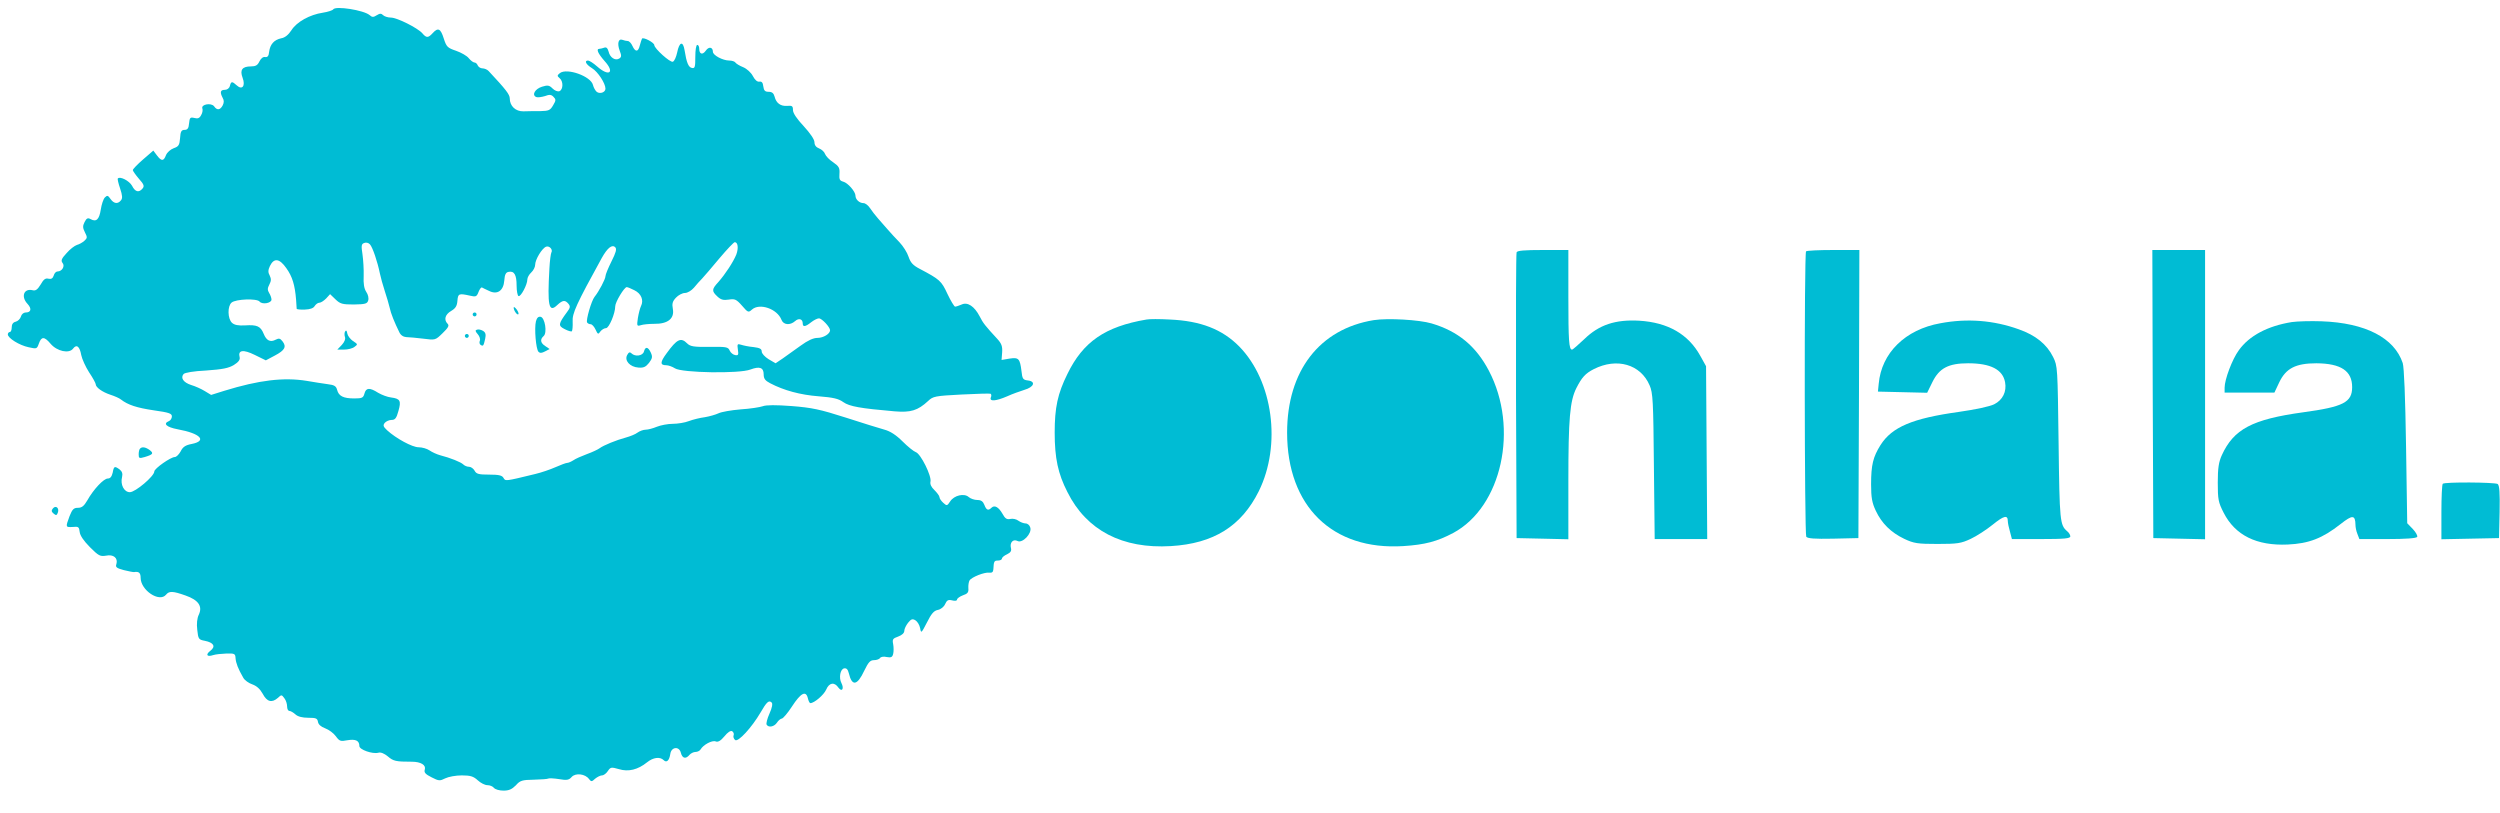 <?xml version="1.0" standalone="no"?>
<!DOCTYPE svg PUBLIC "-//W3C//DTD SVG 20010904//EN"
 "http://www.w3.org/TR/2001/REC-SVG-20010904/DTD/svg10.dtd">
<svg version="1.0" xmlns="http://www.w3.org/2000/svg"
 width="1280pt" height="416pt" viewBox="0 0 1280 416"
 preserveAspectRatio="xMidYMid meet">
<g transform="translate(0,416) scale(0.1,-0.1)"
fill="#00bcd4" stroke="none">
<path d="M1706 4112 c-3 -5 -27 -13 -53 -17 -67 -10 -134 -47 -161 -90 -15
-23 -33 -38 -52 -41 -37 -8 -57 -31 -62 -69 -2 -22 -8 -29 -21 -27 -10 2 -21
-7 -29 -23 -9 -19 -19 -25 -43 -25 -45 0 -58 -18 -43 -58 16 -42 -2 -65 -30
-39 -24 22 -29 21 -35 -3 -3 -12 -14 -20 -26 -20 -23 0 -26 -12 -11 -41 8 -13
7 -25 0 -39 -13 -24 -29 -26 -44 -4 -15 19 -67 10 -60 -11 3 -7 1 -23 -6 -34
-8 -16 -17 -20 -35 -15 -21 5 -24 2 -27 -28 -2 -25 -8 -33 -23 -33 -16 0 -21
-8 -23 -42 -3 -36 -7 -43 -33 -52 -16 -6 -33 -21 -39 -35 -12 -32 -23 -33 -47
-1 l-18 24 -52 -45 c-29 -25 -53 -50 -53 -55 0 -4 14 -24 31 -44 26 -29 29
-38 19 -50 -19 -23 -38 -18 -54 14 -14 25 -61 50 -73 37 -2 -2 3 -25 12 -51
12 -36 13 -51 4 -61 -16 -20 -36 -17 -53 7 -13 19 -17 20 -29 8 -8 -8 -17 -36
-21 -62 -8 -51 -23 -65 -52 -49 -14 8 -21 5 -31 -15 -10 -20 -10 -29 2 -53 13
-25 12 -29 -3 -43 -9 -8 -26 -18 -38 -21 -12 -4 -36 -22 -53 -42 -26 -28 -30
-38 -21 -50 14 -16 -2 -44 -26 -44 -7 0 -16 -9 -19 -21 -5 -15 -13 -19 -27
-16 -15 4 -25 -3 -40 -30 -16 -26 -26 -33 -41 -29 -45 11 -61 -33 -26 -70 23
-25 18 -44 -10 -44 -10 0 -21 -9 -24 -21 -3 -11 -15 -23 -26 -26 -14 -3 -21
-13 -21 -29 0 -13 -4 -24 -10 -24 -5 0 -10 -6 -10 -12 0 -19 59 -56 107 -66
41 -9 42 -9 52 19 13 37 28 37 60 -1 33 -39 95 -52 115 -25 18 24 34 12 42
-33 4 -20 22 -60 40 -88 19 -28 34 -56 34 -61 0 -16 33 -40 75 -54 22 -7 47
-18 55 -25 35 -27 80 -42 168 -55 78 -11 92 -16 92 -31 0 -10 -7 -21 -15 -24
-32 -13 -13 -31 45 -42 116 -21 152 -59 72 -75 -32 -6 -46 -15 -57 -38 -9 -16
-22 -29 -30 -29 -21 0 -105 -59 -105 -74 0 -24 -97 -106 -125 -106 -30 0 -50
39 -40 78 4 17 0 28 -12 38 -26 19 -30 18 -36 -16 -5 -20 -12 -30 -25 -30 -21
0 -73 -55 -105 -112 -17 -29 -28 -38 -48 -38 -22 0 -29 -8 -43 -43 -21 -57
-21 -57 17 -55 29 3 32 0 35 -26 2 -18 21 -46 53 -78 44 -44 52 -48 82 -43 38
8 62 -12 53 -43 -6 -16 1 -21 38 -31 25 -6 49 -11 53 -10 24 4 33 -4 33 -29 0
-64 96 -128 130 -87 16 20 35 19 100 -4 66 -23 88 -55 68 -98 -9 -18 -12 -47
-8 -78 5 -47 7 -50 39 -56 45 -9 57 -29 28 -51 -26 -20 -18 -33 15 -22 12 4
43 7 68 8 41 1 45 -1 46 -24 2 -25 13 -54 39 -99 7 -14 29 -29 47 -35 22 -8
39 -23 53 -48 22 -42 47 -48 78 -21 18 17 19 17 33 -2 8 -10 14 -29 14 -42 0
-13 5 -23 12 -23 6 0 20 -8 31 -18 12 -11 35 -17 66 -17 39 0 46 -3 49 -21 2
-13 15 -25 37 -33 19 -7 43 -25 54 -40 19 -26 24 -28 60 -21 42 7 61 -2 61
-30 0 -18 67 -42 97 -34 12 4 31 -4 49 -19 28 -24 41 -27 122 -27 47 0 74 -17
67 -40 -5 -15 3 -24 35 -40 37 -19 42 -19 70 -5 16 8 54 15 84 15 45 0 60 -5
82 -25 15 -14 37 -25 49 -25 13 0 28 -6 34 -14 7 -8 28 -14 49 -14 28 0 43 7
63 27 22 25 32 28 92 29 37 1 71 3 75 6 4 2 28 1 54 -3 40 -7 51 -5 65 11 20
22 70 16 89 -11 11 -14 14 -14 31 2 11 9 27 17 35 17 9 0 22 10 30 22 14 21
18 21 57 10 48 -15 97 -3 144 35 31 25 66 30 85 11 15 -15 29 -2 34 32 5 36
45 41 54 6 7 -29 25 -34 44 -11 7 8 21 15 31 15 10 0 22 6 26 13 14 24 59 48
77 41 12 -5 26 3 45 26 17 21 32 31 40 26 7 -5 10 -14 7 -21 -3 -8 1 -18 8
-24 15 -12 85 64 130 141 31 54 43 65 57 51 6 -6 2 -27 -11 -56 -12 -26 -18
-52 -15 -57 10 -17 39 -11 53 10 7 11 18 20 25 21 6 0 30 28 52 62 45 69 71
83 81 43 3 -14 9 -26 13 -26 20 0 69 42 81 69 15 36 42 41 63 10 18 -24 30 -5
15 24 -14 27 -6 71 14 75 12 2 19 -5 24 -25 16 -68 43 -64 79 13 21 43 30 54
50 54 13 0 27 5 31 11 3 6 19 9 34 5 22 -4 29 -1 33 16 3 12 3 34 0 50 -5 25
-2 29 26 39 19 7 31 18 31 29 0 10 9 28 19 41 16 20 23 22 38 13 10 -6 21 -24
24 -40 5 -28 6 -27 35 29 22 44 35 60 55 64 16 3 32 16 38 30 9 20 16 24 36
19 15 -4 25 -2 25 4 0 6 14 16 30 22 24 8 30 15 28 37 -1 15 2 32 6 39 10 17
76 43 100 40 15 -2 21 3 22 17 2 41 4 45 24 45 11 0 20 5 20 10 0 6 12 16 26
22 18 9 24 17 20 32 -7 28 11 48 34 36 25 -13 75 39 65 69 -3 12 -14 21 -24
21 -9 0 -26 6 -37 14 -10 8 -29 12 -41 9 -18 -4 -27 2 -40 26 -20 35 -41 47
-57 31 -16 -16 -26 -12 -36 15 -7 18 -17 25 -36 25 -15 0 -35 7 -44 15 -23 21
-75 9 -95 -22 -16 -24 -17 -24 -36 -7 -10 9 -19 22 -19 29 0 6 -12 22 -26 36
-16 15 -23 30 -20 43 7 28 -50 143 -75 151 -11 4 -41 28 -68 55 -33 33 -63 52
-92 60 -24 7 -114 34 -199 62 -131 42 -174 51 -277 59 -80 6 -130 6 -148 -1
-14 -5 -65 -13 -113 -16 -48 -4 -99 -13 -113 -20 -15 -7 -46 -16 -70 -20 -24
-3 -61 -12 -82 -20 -20 -8 -58 -14 -83 -14 -24 0 -61 -7 -81 -15 -19 -8 -45
-15 -57 -15 -12 0 -31 -7 -42 -15 -10 -8 -37 -19 -59 -25 -49 -13 -115 -40
-135 -55 -8 -6 -37 -20 -65 -30 -27 -10 -59 -24 -70 -32 -11 -7 -25 -13 -31
-13 -6 0 -33 -10 -60 -22 -27 -12 -74 -28 -104 -35 -156 -38 -152 -37 -162
-20 -7 13 -24 17 -73 17 -54 0 -66 3 -75 20 -6 11 -19 20 -28 20 -10 0 -23 5
-30 12 -12 12 -67 34 -118 47 -18 5 -42 16 -55 25 -13 9 -38 16 -56 16 -32 0
-115 45 -161 87 -20 19 -22 25 -12 38 7 8 23 15 35 15 18 0 25 9 35 46 15 52
9 63 -38 69 -18 2 -47 13 -66 24 -44 28 -62 26 -70 -4 -6 -22 -12 -25 -52 -25
-56 0 -80 12 -88 44 -5 19 -14 25 -48 29 -24 3 -72 11 -108 17 -117 19 -244 4
-422 -51 l-67 -21 -33 20 c-18 11 -49 25 -70 31 -39 13 -55 36 -38 56 6 7 52
15 116 18 84 6 114 12 141 28 24 15 33 27 30 40 -10 37 18 41 77 12 l57 -28
47 25 c51 27 60 45 38 73 -12 15 -18 16 -34 8 -28 -15 -48 -5 -62 30 -16 39
-34 47 -95 43 -35 -2 -55 2 -67 13 -23 21 -24 86 -2 104 22 18 129 22 143 5
14 -17 61 -8 61 10 0 8 -5 23 -12 34 -9 15 -9 24 1 43 10 19 10 29 2 46 -9 16
-9 28 1 49 21 43 49 39 84 -11 31 -43 44 -87 50 -162 1 -22 3 -42 3 -46 1 -3
19 -5 42 -4 27 1 44 7 50 18 6 9 16 17 24 17 8 0 23 10 35 22 l20 22 28 -27
c24 -23 35 -26 94 -26 58 1 68 4 73 20 4 11 0 31 -10 45 -11 17 -15 42 -13 82
1 31 -2 81 -6 109 -7 45 -6 54 9 59 9 4 22 1 29 -7 14 -15 39 -90 51 -149 4
-19 15 -60 25 -90 10 -30 21 -68 25 -85 6 -30 25 -76 49 -125 7 -16 21 -25 36
-26 14 0 53 -4 87 -8 62 -8 62 -8 99 28 29 28 35 39 26 48 -21 21 -13 48 18
66 22 13 30 25 32 52 3 37 7 39 65 26 29 -7 34 -5 43 19 6 15 13 25 18 23 4
-2 19 -10 35 -17 43 -22 75 0 79 53 2 30 8 42 22 44 29 6 41 -15 41 -70 0 -28
5 -53 10 -54 12 -4 45 59 45 85 0 10 9 26 20 36 11 10 20 28 20 39 0 27 35 85
56 93 17 6 36 -15 27 -30 -3 -5 -8 -42 -10 -81 -11 -193 -3 -229 40 -188 28
26 40 27 57 7 11 -13 10 -21 -7 -43 -45 -61 -46 -70 -12 -87 17 -9 34 -14 37
-11 3 4 5 26 4 49 -3 42 19 90 149 326 29 52 53 71 69 55 9 -9 3 -28 -19 -72
-17 -34 -31 -68 -31 -76 0 -15 -34 -79 -56 -106 -16 -20 -45 -120 -38 -131 3
-5 11 -9 18 -9 7 0 18 -12 25 -27 12 -26 14 -26 25 -10 7 9 20 17 29 17 15 0
47 75 47 112 0 21 46 98 59 98 4 0 22 -7 39 -16 35 -17 49 -51 34 -81 -5 -10
-12 -37 -16 -61 -6 -41 -5 -43 15 -37 11 4 43 7 69 7 69 -1 104 27 95 76 -5
27 -2 39 16 58 12 13 33 24 46 24 13 0 33 12 46 27 12 15 31 36 42 47 11 12
51 58 89 104 38 45 73 82 78 82 16 0 20 -30 8 -63 -16 -39 -56 -100 -92 -141
-34 -37 -35 -46 -5 -74 18 -17 31 -20 58 -16 31 5 39 2 68 -31 31 -36 33 -36
51 -20 39 35 129 4 151 -52 10 -27 44 -30 70 -7 19 17 39 11 39 -12 0 -19 13
-18 43 6 14 11 32 20 40 20 15 0 57 -45 57 -61 0 -18 -34 -39 -64 -39 -22 0
-50 -13 -87 -40 -30 -22 -71 -51 -91 -65 l-37 -25 -36 21 c-19 12 -35 29 -35
39 0 14 -10 19 -42 23 -24 2 -52 8 -64 12 -19 6 -20 3 -16 -25 4 -27 2 -31
-14 -28 -11 2 -23 12 -28 23 -8 19 -18 20 -104 19 -80 -1 -98 2 -114 18 -32
32 -52 22 -105 -51 -34 -46 -34 -61 -2 -61 11 0 31 -7 45 -16 35 -23 330 -28
386 -6 48 18 68 10 68 -25 0 -22 8 -32 33 -45 70 -37 156 -60 248 -67 75 -6
102 -12 127 -30 31 -22 88 -32 262 -47 83 -7 119 4 172 53 25 24 36 26 170 33
79 4 146 6 150 4 4 -3 5 -11 1 -19 -8 -22 26 -19 84 6 26 12 66 26 88 33 49
14 60 43 18 48 -25 3 -29 8 -33 48 -8 64 -14 71 -61 64 l-41 -7 3 39 c2 31 -3
45 -25 69 -61 66 -73 81 -90 115 -27 52 -62 75 -92 61 -14 -6 -29 -11 -34 -11
-4 0 -22 29 -39 65 -31 67 -39 74 -141 128 -35 18 -48 32 -58 62 -7 22 -28 55
-47 75 -19 19 -46 49 -60 65 -15 17 -37 42 -50 57 -13 15 -32 39 -41 53 -9 14
-24 25 -33 25 -21 0 -41 19 -41 38 0 21 -39 66 -63 72 -18 5 -21 12 -19 40 2
30 -2 38 -32 59 -20 13 -38 32 -42 43 -3 10 -17 23 -30 28 -16 6 -24 17 -24
32 0 14 -22 46 -55 82 -35 37 -55 67 -55 82 0 21 -4 24 -29 22 -34 -3 -57 14
-65 47 -5 18 -13 25 -31 25 -18 0 -24 6 -27 28 -2 19 -8 26 -20 24 -11 -2 -23
9 -33 28 -9 18 -31 38 -50 46 -18 7 -36 18 -40 24 -3 5 -17 10 -31 10 -33 0
-84 27 -84 45 0 24 -21 28 -36 6 -17 -24 -34 -19 -34 10 0 10 -4 19 -10 19 -6
0 -10 -27 -10 -61 0 -52 -2 -60 -17 -57 -18 3 -28 27 -38 91 -8 49 -27 43 -38
-12 -5 -23 -14 -44 -22 -47 -13 -6 -95 68 -95 85 0 13 -57 43 -63 33 -2 -4 -7
-19 -11 -34 -8 -35 -23 -36 -38 -3 -6 14 -17 25 -24 25 -7 0 -19 3 -27 6 -21
8 -28 -19 -14 -56 10 -25 9 -33 -3 -40 -20 -12 -47 5 -54 36 -5 18 -12 24 -22
20 -9 -3 -20 -6 -25 -6 -18 0 -8 -23 26 -62 55 -60 24 -83 -38 -28 -19 17 -40
30 -46 30 -21 0 -11 -20 20 -39 30 -18 69 -78 69 -105 0 -19 -29 -29 -45 -16
-7 6 -16 22 -19 35 -11 45 -133 88 -169 61 -15 -12 -15 -15 -2 -26 20 -16 19
-59 -1 -67 -9 -3 -24 3 -35 14 -17 17 -25 18 -54 9 -36 -11 -54 -43 -29 -53 7
-3 27 0 44 5 23 9 33 8 44 -4 13 -13 13 -18 -2 -43 -15 -26 -22 -29 -67 -30
-27 0 -66 0 -85 -1 -40 -1 -70 27 -70 66 0 20 -20 46 -108 140 -7 8 -22 14
-32 14 -10 0 -20 7 -24 15 -3 8 -10 15 -17 15 -6 0 -19 10 -29 22 -9 12 -39
29 -65 38 -44 15 -49 20 -63 63 -16 51 -29 58 -57 27 -23 -25 -32 -25 -53 0
-24 27 -129 80 -161 80 -15 0 -33 6 -39 12 -10 10 -17 10 -33 0 -17 -11 -24
-11 -37 1 -30 25 -174 48 -186 29z"/>
<path d="M7765 2868 c-3 -7 -4 -339 -3 -738 l3 -725 133 -3 132 -3 0 298 c0
321 8 410 41 476 28 55 46 75 89 97 118 60 240 25 286 -83 17 -38 19 -81 22
-414 l4 -373 134 0 135 0 -3 443 -3 442 -30 54 c-61 110 -165 170 -312 179
-122 7 -206 -21 -281 -94 -31 -29 -59 -54 -63 -54 -16 0 -19 44 -19 271 l0
239 -130 0 c-95 0 -132 -3 -135 -12z"/>
<path d="M9247 2873 c-10 -9 -8 -1446 1 -1461 7 -9 41 -12 138 -10 l129 3 3
738 2 737 -133 0 c-74 0 -137 -3 -140 -7z"/>
<path d="M11022 2143 l3 -738 133 -3 132 -3 0 741 0 740 -135 0 -135 0 2 -737z"/>
<path d="M2630 2585 c0 -15 18 -40 24 -34 3 3 -1 14 -9 25 -8 10 -14 15 -15 9z"/>
<path d="M2420 2550 c0 -5 5 -10 10 -10 6 0 10 5 10 10 0 6 -4 10 -10 10 -5 0
-10 -4 -10 -10z"/>
<path d="M2744 2515 c-9 -36 0 -143 13 -156 8 -8 17 -7 34 2 l23 12 -22 15
c-25 16 -28 34 -9 51 20 16 7 95 -15 99 -12 2 -19 -5 -24 -23z"/>
<path d="M5870 2524 c-212 -36 -325 -114 -405 -279 -50 -101 -65 -172 -65
-300 0 -131 17 -210 65 -304 98 -197 282 -292 530 -277 219 13 361 102 450
281 117 237 73 564 -100 741 -87 88 -197 131 -355 138 -52 3 -106 3 -120 0z"/>
<path d="M7034 2521 c-278 -45 -444 -260 -444 -576 0 -377 232 -604 595 -581
111 7 174 24 255 67 249 133 338 536 183 831 -66 126 -158 202 -293 242 -64
19 -224 28 -296 17z"/>
<path d="M9935 2505 c-180 -32 -302 -152 -316 -310 l-4 -40 126 -3 126 -3 27
55 c35 71 82 96 183 96 115 0 177 -32 189 -97 9 -48 -12 -91 -56 -113 -22 -11
-96 -27 -181 -39 -237 -33 -342 -77 -401 -170 -38 -61 -48 -101 -48 -201 0
-68 5 -95 24 -135 30 -64 77 -111 146 -144 49 -23 67 -26 170 -26 103 0 121 3
170 26 30 14 81 47 113 73 57 46 77 51 77 18 0 -9 5 -34 11 -54 l10 -38 149 0
c121 0 150 3 150 14 0 7 -7 19 -16 26 -37 32 -39 48 -44 450 -5 389 -5 396
-28 442 -32 65 -90 112 -176 142 -128 46 -263 57 -401 31z"/>
<path d="M11734 2511 c-124 -20 -218 -70 -271 -144 -34 -46 -73 -150 -73 -192
l0 -25 128 0 127 0 25 53 c34 71 84 97 190 97 126 -1 183 -39 183 -122 0 -78
-45 -101 -251 -129 -261 -36 -355 -86 -416 -219 -16 -35 -21 -66 -21 -141 0
-87 3 -101 30 -154 59 -116 169 -170 328 -163 108 5 177 31 271 105 61 48 75
47 76 -4 0 -12 4 -33 10 -47 l10 -26 144 0 c93 0 147 4 152 11 3 6 -7 24 -22
40 l-29 30 -6 392 c-4 258 -10 404 -17 428 -43 129 -190 206 -416 214 -56 2
-124 0 -152 -4z"/>
<path d="M2442 2472 c-10 -3 -9 -8 4 -23 9 -10 14 -25 11 -33 -4 -9 -2 -18 4
-22 13 -8 15 -5 23 31 5 23 2 33 -11 41 -10 6 -24 9 -31 6z"/>
<path d="M1767 2463 c-4 -6 -4 -19 -1 -28 4 -10 -2 -26 -16 -41 l-23 -24 34 0
c20 0 44 6 54 14 18 13 17 14 -8 30 -14 10 -27 27 -29 39 -2 14 -6 18 -11 10z"/>
<path d="M2380 2440 c0 -5 5 -10 10 -10 6 0 10 5 10 10 0 6 -4 10 -10 10 -5 0
-10 -4 -10 -10z"/>
<path d="M3297 2360 c-6 -22 -45 -28 -64 -9 -8 8 -14 6 -22 -9 -15 -28 14 -61
58 -64 26 -2 37 3 54 24 17 23 19 31 9 53 -14 30 -28 32 -35 5z"/>
<path d="M717 1863 c-4 -3 -7 -17 -7 -29 0 -21 3 -22 31 -14 43 13 47 19 25
36 -21 15 -39 18 -49 7z"/>
<path d="M12507 1683 c-4 -3 -7 -69 -7 -145 l0 -139 148 3 147 3 3 134 c2 101
-1 136 -10 143 -16 9 -272 11 -281 1z"/>
<path d="M271 1557 c-9 -11 -8 -17 4 -27 12 -10 16 -9 21 5 9 23 -10 40 -25
22z"/>
</g>
</svg>
